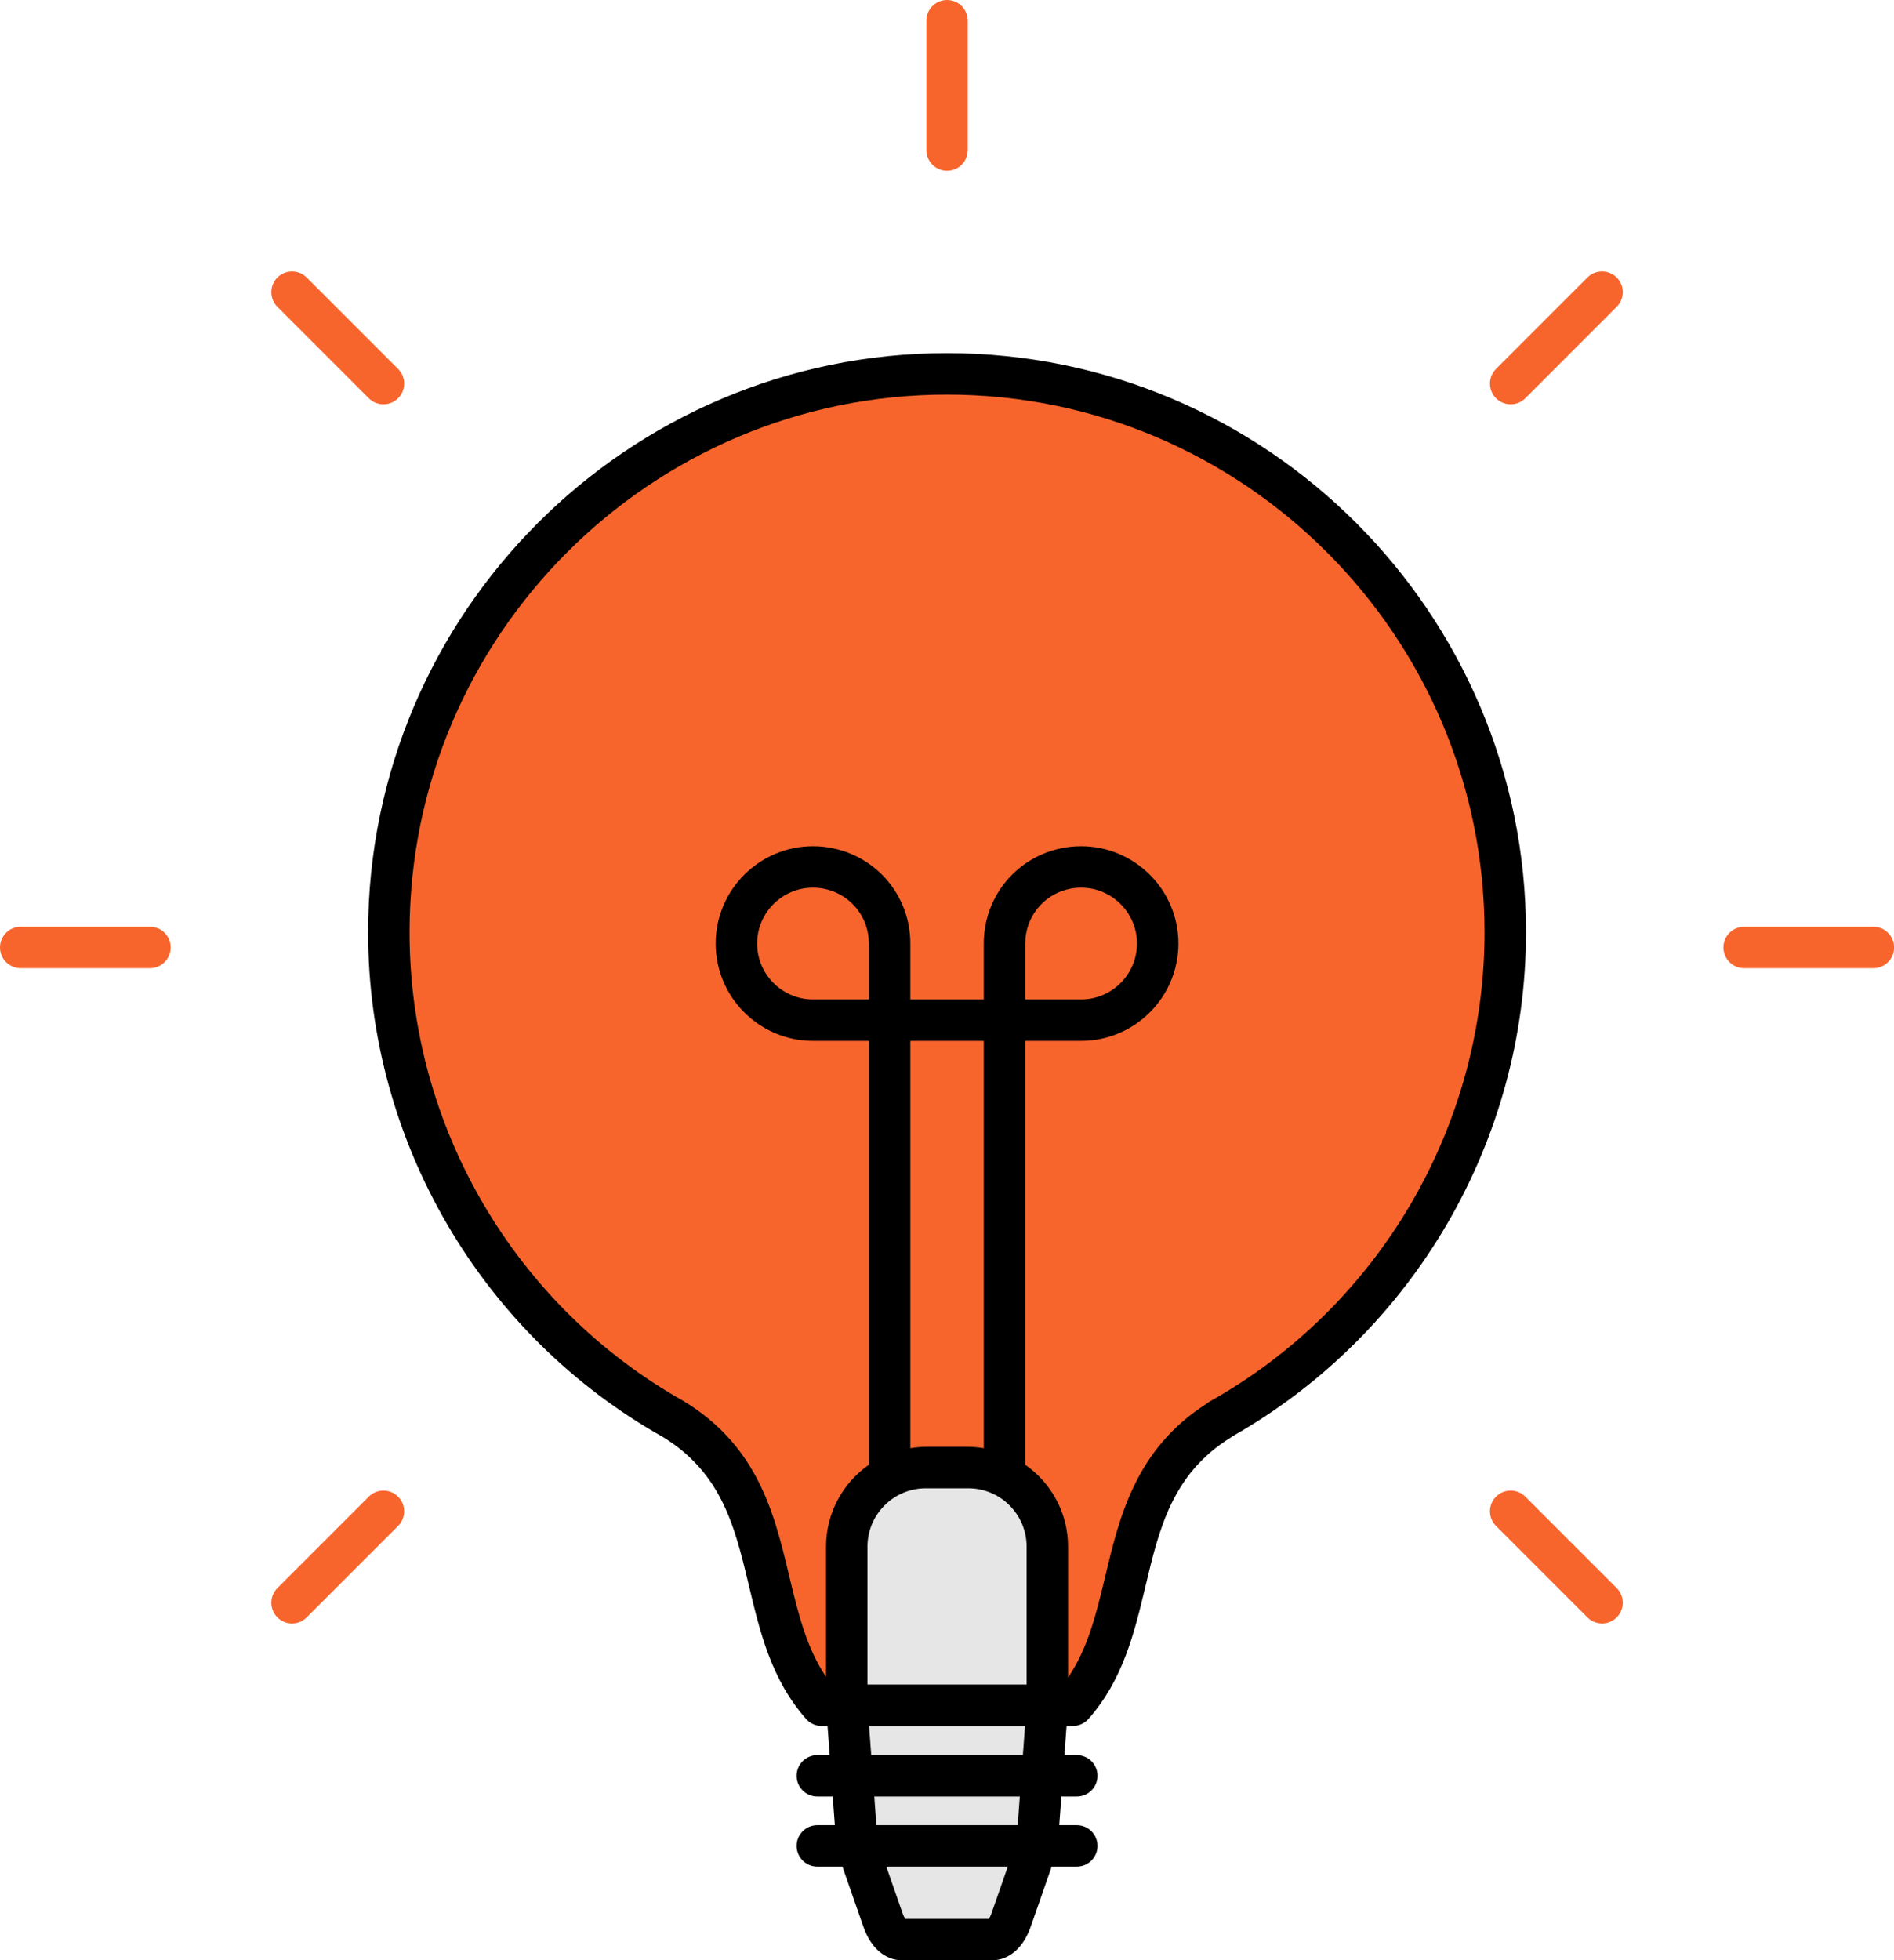 <?xml version="1.0" encoding="UTF-8" standalone="no"?><svg xmlns="http://www.w3.org/2000/svg" xmlns:xlink="http://www.w3.org/1999/xlink" fill="#000000" height="500" preserveAspectRatio="xMidYMid meet" version="1" viewBox="0.0 0.0 483.3 500.0" width="483.3" zoomAndPan="magnify"><defs><clipPath id="a"><path d="M 439 236 L 483.32 236 L 483.32 247 L 439 247 Z M 439 236"/></clipPath></defs><g><g id="change1_1"><path d="M 384.105 237.801 C 384.105 159.133 320.332 95.359 241.66 95.359 C 162.992 95.359 99.219 159.133 99.219 237.801 C 99.219 291.199 128.609 337.73 172.09 362.117 C 179.418 366.648 184.258 372.145 187.688 378.168 C 197.973 396.242 195.574 419.082 209.664 434.953 L 273.77 434.953 C 292.559 413.793 282.027 380.246 311.348 362.117 L 311.234 362.117 C 354.715 337.73 384.105 291.199 384.105 237.801" fill="#f7652d"/></g><g id="change1_2"><path d="M 241.66 43.551 C 238.742 43.551 236.375 41.188 236.375 38.266 L 236.375 5.285 C 236.375 2.367 238.742 0 241.66 0 C 244.582 0 246.949 2.367 246.949 5.285 L 246.949 38.266 C 246.949 41.188 244.582 43.551 241.66 43.551" fill="#f7652d"/></g><g id="change1_3"><path d="M 97.84 103.125 C 96.488 103.125 95.137 102.609 94.102 101.578 L 70.781 78.258 C 68.719 76.191 68.719 72.844 70.781 70.781 C 72.844 68.719 76.195 68.715 78.258 70.781 L 101.578 94.098 C 103.645 96.164 103.645 99.512 101.578 101.578 C 100.551 102.609 99.195 103.125 97.84 103.125" fill="#f7652d"/></g><g id="change1_4"><path d="M 38.27 246.949 L 5.289 246.949 C 2.367 246.949 0 244.582 0 241.66 C 0 238.738 2.367 236.375 5.289 236.375 L 38.27 236.375 C 41.188 236.375 43.555 238.738 43.555 241.66 C 43.555 244.582 41.188 246.949 38.27 246.949" fill="#f7652d"/></g><g id="change1_5"><path d="M 74.52 414.09 C 73.168 414.09 71.816 413.574 70.781 412.539 C 68.719 410.477 68.719 407.129 70.781 405.062 L 94.102 381.742 C 96.168 379.676 99.516 379.676 101.578 381.742 C 103.645 383.809 103.645 387.156 101.578 389.219 L 78.258 412.539 C 77.227 413.574 75.871 414.09 74.52 414.09" fill="#f7652d"/></g><g id="change1_6"><path d="M 408.805 414.09 C 407.449 414.09 406.098 413.574 405.066 412.539 L 381.746 389.219 C 379.68 387.156 379.68 383.809 381.746 381.742 C 383.812 379.676 387.156 379.676 389.223 381.742 L 412.539 405.062 C 414.605 407.129 414.605 410.477 412.539 412.539 C 411.508 413.574 410.156 414.09 408.805 414.09" fill="#f7652d"/></g><g clip-path="url(#a)" id="change1_8"><path d="M 478.035 246.949 L 445.055 246.949 C 442.137 246.949 439.77 244.582 439.77 241.66 C 439.77 238.738 442.137 236.375 445.055 236.375 L 478.035 236.375 C 480.953 236.375 483.324 238.738 483.324 241.66 C 483.324 244.582 480.953 246.949 478.035 246.949" fill="#f7652d"/></g><g id="change1_7"><path d="M 385.484 103.125 C 384.133 103.125 382.777 102.609 381.746 101.578 C 379.68 99.512 379.68 96.164 381.746 94.098 L 405.066 70.781 C 407.133 68.715 410.477 68.715 412.539 70.781 C 414.605 72.844 414.605 76.191 412.539 78.258 L 389.223 101.578 C 388.188 102.609 386.836 103.125 385.484 103.125" fill="#f7652d"/></g><g id="change2_1"><path d="M 247.102 374.328 L 236.223 374.328 C 225.094 374.328 216.074 383.348 216.074 394.477 L 216.074 434.953 L 218.723 470.816 L 225.328 489.754 C 226.41 492.852 228.23 494.711 230.18 494.711 L 253.145 494.711 C 255.094 494.711 256.914 492.852 257.992 489.754 L 264.602 470.816 L 267.25 434.953 L 267.25 394.477 C 267.25 383.348 258.23 374.328 247.102 374.328" fill="#e6e6e6"/></g><g id="change3_1"><path d="M 308.648 357.504 C 308.336 357.68 308.051 357.883 307.789 358.105 C 289.758 369.664 285.648 386.887 282.02 402.105 C 279.777 411.516 277.602 420.457 272.539 427.875 L 272.539 394.477 C 272.539 385.844 268.203 378.211 261.609 373.609 L 261.609 265.492 L 275.859 265.492 C 289.555 265.492 300.699 254.355 300.699 240.664 C 300.699 226.977 289.555 215.84 275.859 215.84 C 273.934 215.84 272.02 216.062 270.195 216.492 C 258.91 219.121 251.031 229.062 251.031 240.664 L 251.031 254.918 L 232.293 254.918 L 232.293 240.664 C 232.293 229.062 224.41 219.121 213.152 216.5 C 211.312 216.062 209.398 215.84 207.465 215.84 C 193.77 215.84 182.621 226.977 182.621 240.664 C 182.621 254.355 193.77 265.492 207.465 265.492 L 221.715 265.492 L 221.715 373.609 C 215.117 378.211 210.785 385.844 210.785 394.477 L 210.785 427.715 C 205.801 420.324 203.645 411.445 201.414 402.105 C 199.293 393.215 197.102 384.023 192.281 375.551 C 188.043 368.109 182.348 362.246 174.676 357.504 C 131.395 333.23 104.508 287.363 104.508 237.801 C 104.508 162.172 166.031 100.645 241.66 100.645 C 317.289 100.645 378.816 162.172 378.816 237.801 C 378.816 287.363 351.93 333.23 308.648 357.504 Z M 222.312 447.656 L 221.766 440.238 L 261.559 440.238 L 261.012 447.656 Z M 259.691 465.531 L 223.633 465.531 L 223.094 458.227 L 260.23 458.227 Z M 253.004 488.012 C 252.766 488.695 252.516 489.152 252.328 489.426 L 230.992 489.426 C 230.809 489.152 230.562 488.695 230.32 488.012 L 226.164 476.105 L 257.16 476.105 Z M 236.223 379.613 L 247.102 379.613 C 255.297 379.613 261.965 386.281 261.965 394.477 L 261.965 429.664 L 221.359 429.664 L 221.359 394.477 C 221.359 386.281 228.027 379.613 236.223 379.613 Z M 267.25 254.918 L 261.609 254.918 L 261.609 240.664 C 261.609 234.004 266.129 228.301 272.617 226.785 C 273.664 226.539 274.754 226.41 275.859 226.41 C 283.727 226.41 290.125 232.809 290.125 240.664 C 290.125 248.523 283.727 254.918 275.859 254.918 Z M 232.293 265.492 L 251.031 265.492 L 251.031 369.379 C 249.746 369.176 248.441 369.039 247.102 369.039 L 236.223 369.039 C 234.883 369.039 233.574 369.176 232.293 369.379 Z M 207.465 254.918 C 199.598 254.918 193.199 248.523 193.199 240.664 C 193.199 232.809 199.598 226.41 207.465 226.41 C 208.574 226.41 209.664 226.539 210.727 226.793 C 217.199 228.301 221.715 234.004 221.715 240.664 L 221.715 254.918 Z M 241.66 90.07 C 160.203 90.07 93.93 156.344 93.93 237.801 C 93.93 291.184 122.891 340.586 169.309 366.613 C 175.238 370.285 179.75 374.922 183.094 380.785 C 187.164 387.941 189.09 396.012 191.129 404.559 C 193.934 416.309 196.828 428.461 205.711 438.461 C 206.715 439.594 208.152 440.238 209.664 440.238 L 211.164 440.238 L 211.711 447.656 L 208.562 447.656 C 205.645 447.656 203.273 450.02 203.273 452.941 C 203.273 455.863 205.645 458.227 208.562 458.227 L 212.492 458.227 L 213.031 465.531 L 208.562 465.531 C 205.645 465.531 203.273 467.898 203.273 470.816 C 203.273 473.738 205.645 476.105 208.562 476.105 L 214.965 476.105 L 220.336 491.496 C 222.195 496.82 225.879 500 230.18 500 L 253.145 500 C 257.445 500 261.129 496.82 262.988 491.496 L 268.359 476.105 L 274.766 476.105 C 277.684 476.105 280.055 473.738 280.055 470.816 C 280.055 467.898 277.684 465.531 274.766 465.531 L 270.293 465.531 L 270.832 458.227 L 274.766 458.227 C 277.684 458.227 280.055 455.863 280.055 452.941 C 280.055 450.02 277.684 447.656 274.766 447.656 L 271.613 447.656 L 272.16 440.238 L 273.77 440.238 C 275.281 440.238 276.719 439.594 277.727 438.461 C 286.602 428.461 289.5 416.309 292.305 404.559 C 295.82 389.809 299.145 375.875 314.125 366.613 C 314.281 366.516 314.434 366.41 314.574 366.301 C 360.746 340.051 389.395 290.895 389.395 237.801 C 389.395 156.344 323.121 90.07 241.66 90.07" fill="inherit"/></g></g></svg>